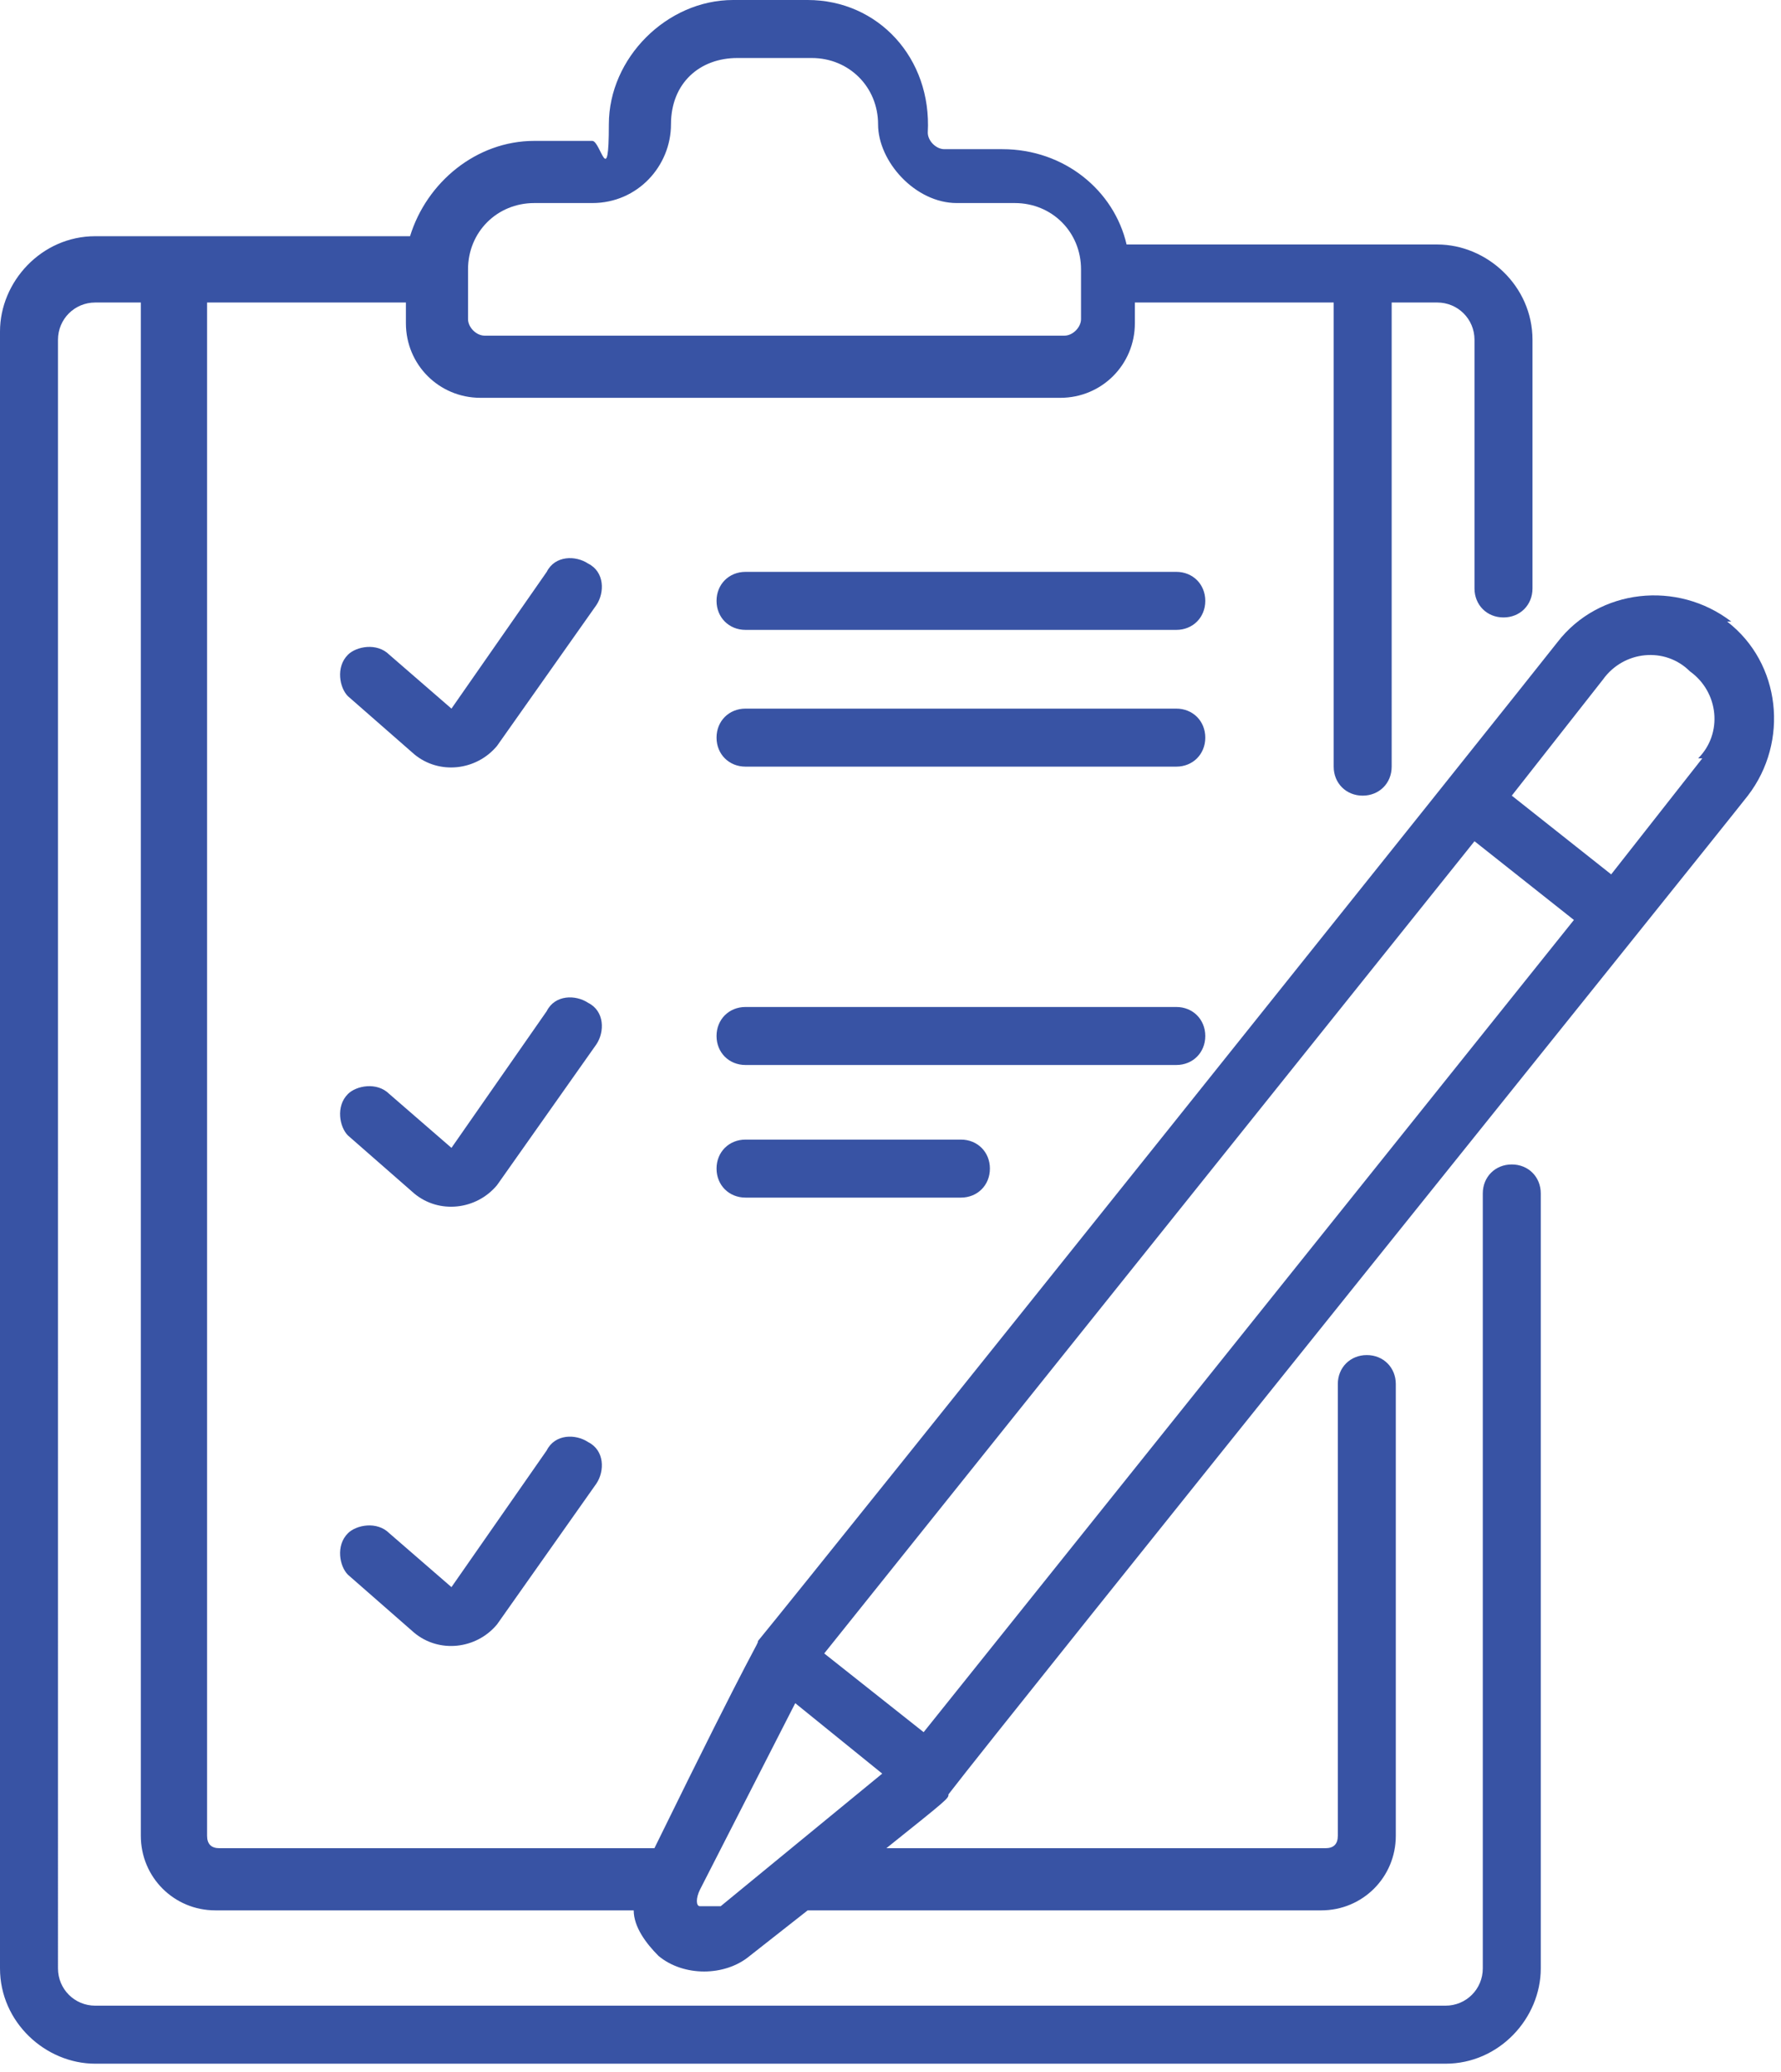 <?xml version="1.0" encoding="UTF-8"?>
<svg id="Layer_1" xmlns="http://www.w3.org/2000/svg" version="1.1" viewBox="0 0 43 50">
  <!-- Generator: Adobe Illustrator 29.3.0, SVG Export Plug-In . SVG Version: 2.1.0 Build 146)  -->
  <defs>
    <style>
      .st0 {
        fill: #3853a4;
      }
    </style>
  </defs>
  <path class="st0" d="M14.2,13.6c-.3-.2-.8-.2-1,.2l-2.3,3.3-1.5-1.3c-.3-.3-.8-.2-1,0-.3.3-.2.8,0,1l1.6,1.4c.6.5,1.5.4,2-.2l2.4-3.4c.2-.3.2-.8-.2-1Z"/>
  <path class="st0" d="M14.2,24.2c-.3-.2-.8-.2-1,.2l-2.3,3.3-1.5-1.3c-.3-.3-.8-.2-1,0-.3.3-.2.8,0,1l1.6,1.4c.6.5,1.5.4,2-.2l2.4-3.4c.2-.3.2-.8-.2-1Z"/>
  <path class="st0" d="M14.2,34.8c-.3-.2-.8-.2-1,.2l-2.3,3.3-1.5-1.3c-.3-.3-.8-.2-1,0-.3.3-.2.8,0,1l1.6,1.4c.6.5,1.5.4,2-.2l2.4-3.4c.2-.3.2-.8-.2-1Z"/>
  <path class="st0" d="M28.4,13.8h-10.4c-.4,0-.7.3-.7.7s.3.7.7.7h10.4c.4,0,.7-.3.7-.7s-.3-.7-.7-.7Z"/>
  <path class="st0" d="M28.4,17.1h-10.4c-.4,0-.7.3-.7.7s.3.7.7.7h10.4c.4,0,.7-.3.7-.7s-.3-.7-.7-.7Z"/>
  <path class="st0" d="M29.1,25c0-.4-.3-.7-.7-.7h-10.4c-.4,0-.7.3-.7.7s.3.7.7.7h10.4c.4,0,.7-.3.7-.7Z"/>
  <path class="st0" d="M18,27.5c-.4,0-.7.3-.7.7s.3.7.7.7h5.2c.4,0,.7-.3.7-.7s-.3-.7-.7-.7h-5.2Z"/>
  <path class="st0" d="M41.8,15c-1.3-1-3.2-.8-4.2.5-.7.9-17.9,22.4-19.3,24.1,0,.1,0-.1-2.5,5H5.3c-.2,0-.3-.1-.3-.3V7.3h4.8v.5c0,1,.8,1.8,1.8,1.8h14c1,0,1.8-.8,1.8-1.8v-.5h4.8v11.2c0,.4.3.7.7.7s.7-.3.7-.7V7.3h1.1c.5,0,.9.4.9.9v6c0,.4.3.7.7.7s.7-.3.7-.7v-6c0-1.3-1.1-2.3-2.3-2.3h-7.5c-.3-1.3-1.5-2.3-3-2.3h-1.4c-.2,0-.4-.2-.4-.4C22.5,1.4,21.2,0,19.5,0h-1.8C16.1,0,14.7,1.4,14.7,3s-.2.4-.4.4h-1.4c-1.4,0-2.6,1-3,2.3H2.3c-1.3,0-2.3,1.1-2.3,2.3v39.5c0,1.3,1.1,2.3,2.3,2.3h32.6c1.3,0,2.3-1.1,2.3-2.3v-18.7c0-.4-.3-.7-.7-.7s-.7.3-.7.7v18.7c0,.5-.4.9-.9.9H2.3c-.5,0-.9-.4-.9-.9V8.2c0-.5.4-.9.9-.9h1.1v37c0,1,.8,1.8,1.8,1.8h10.1c0,.4.3.8.6,1.1.6.5,1.6.5,2.2,0l1.4-1.1h12.4c1,0,1.8-.8,1.8-1.8v-10.9c0-.4-.3-.7-.7-.7s-.7.3-.7.7v10.9c0,.2-.1.3-.3.3h-10.6c1.5-1.2,1.5-1.2,1.5-1.3,1.3-1.7,18.6-23.2,19.3-24.1,1-1.3.8-3.2-.5-4.2ZM11.3,6.5c0-.9.7-1.6,1.6-1.6h1.4c1.1,0,1.9-.9,1.9-1.9s.7-1.6,1.6-1.6h1.8c.9,0,1.6.7,1.6,1.6s.9,1.9,1.9,1.9h1.4c.9,0,1.6.7,1.6,1.6v1.2c0,.2-.2.4-.4.4h-14c-.2,0-.4-.2-.4-.4v-1.2ZM17.3,46c-.1,0-.3,0-.4,0-.1,0-.1-.2,0-.4l2.3-4.5,2.1,1.7-3.9,3.2ZM22.3,41.8l-2.4-1.9,15.7-19.6,2.4,1.9-15.7,19.6ZM41.1,18.3l-2.2,2.8-2.4-1.9,2.2-2.8c.5-.7,1.5-.8,2.1-.2.7.5.8,1.5.2,2.1Z"/>
</svg>
